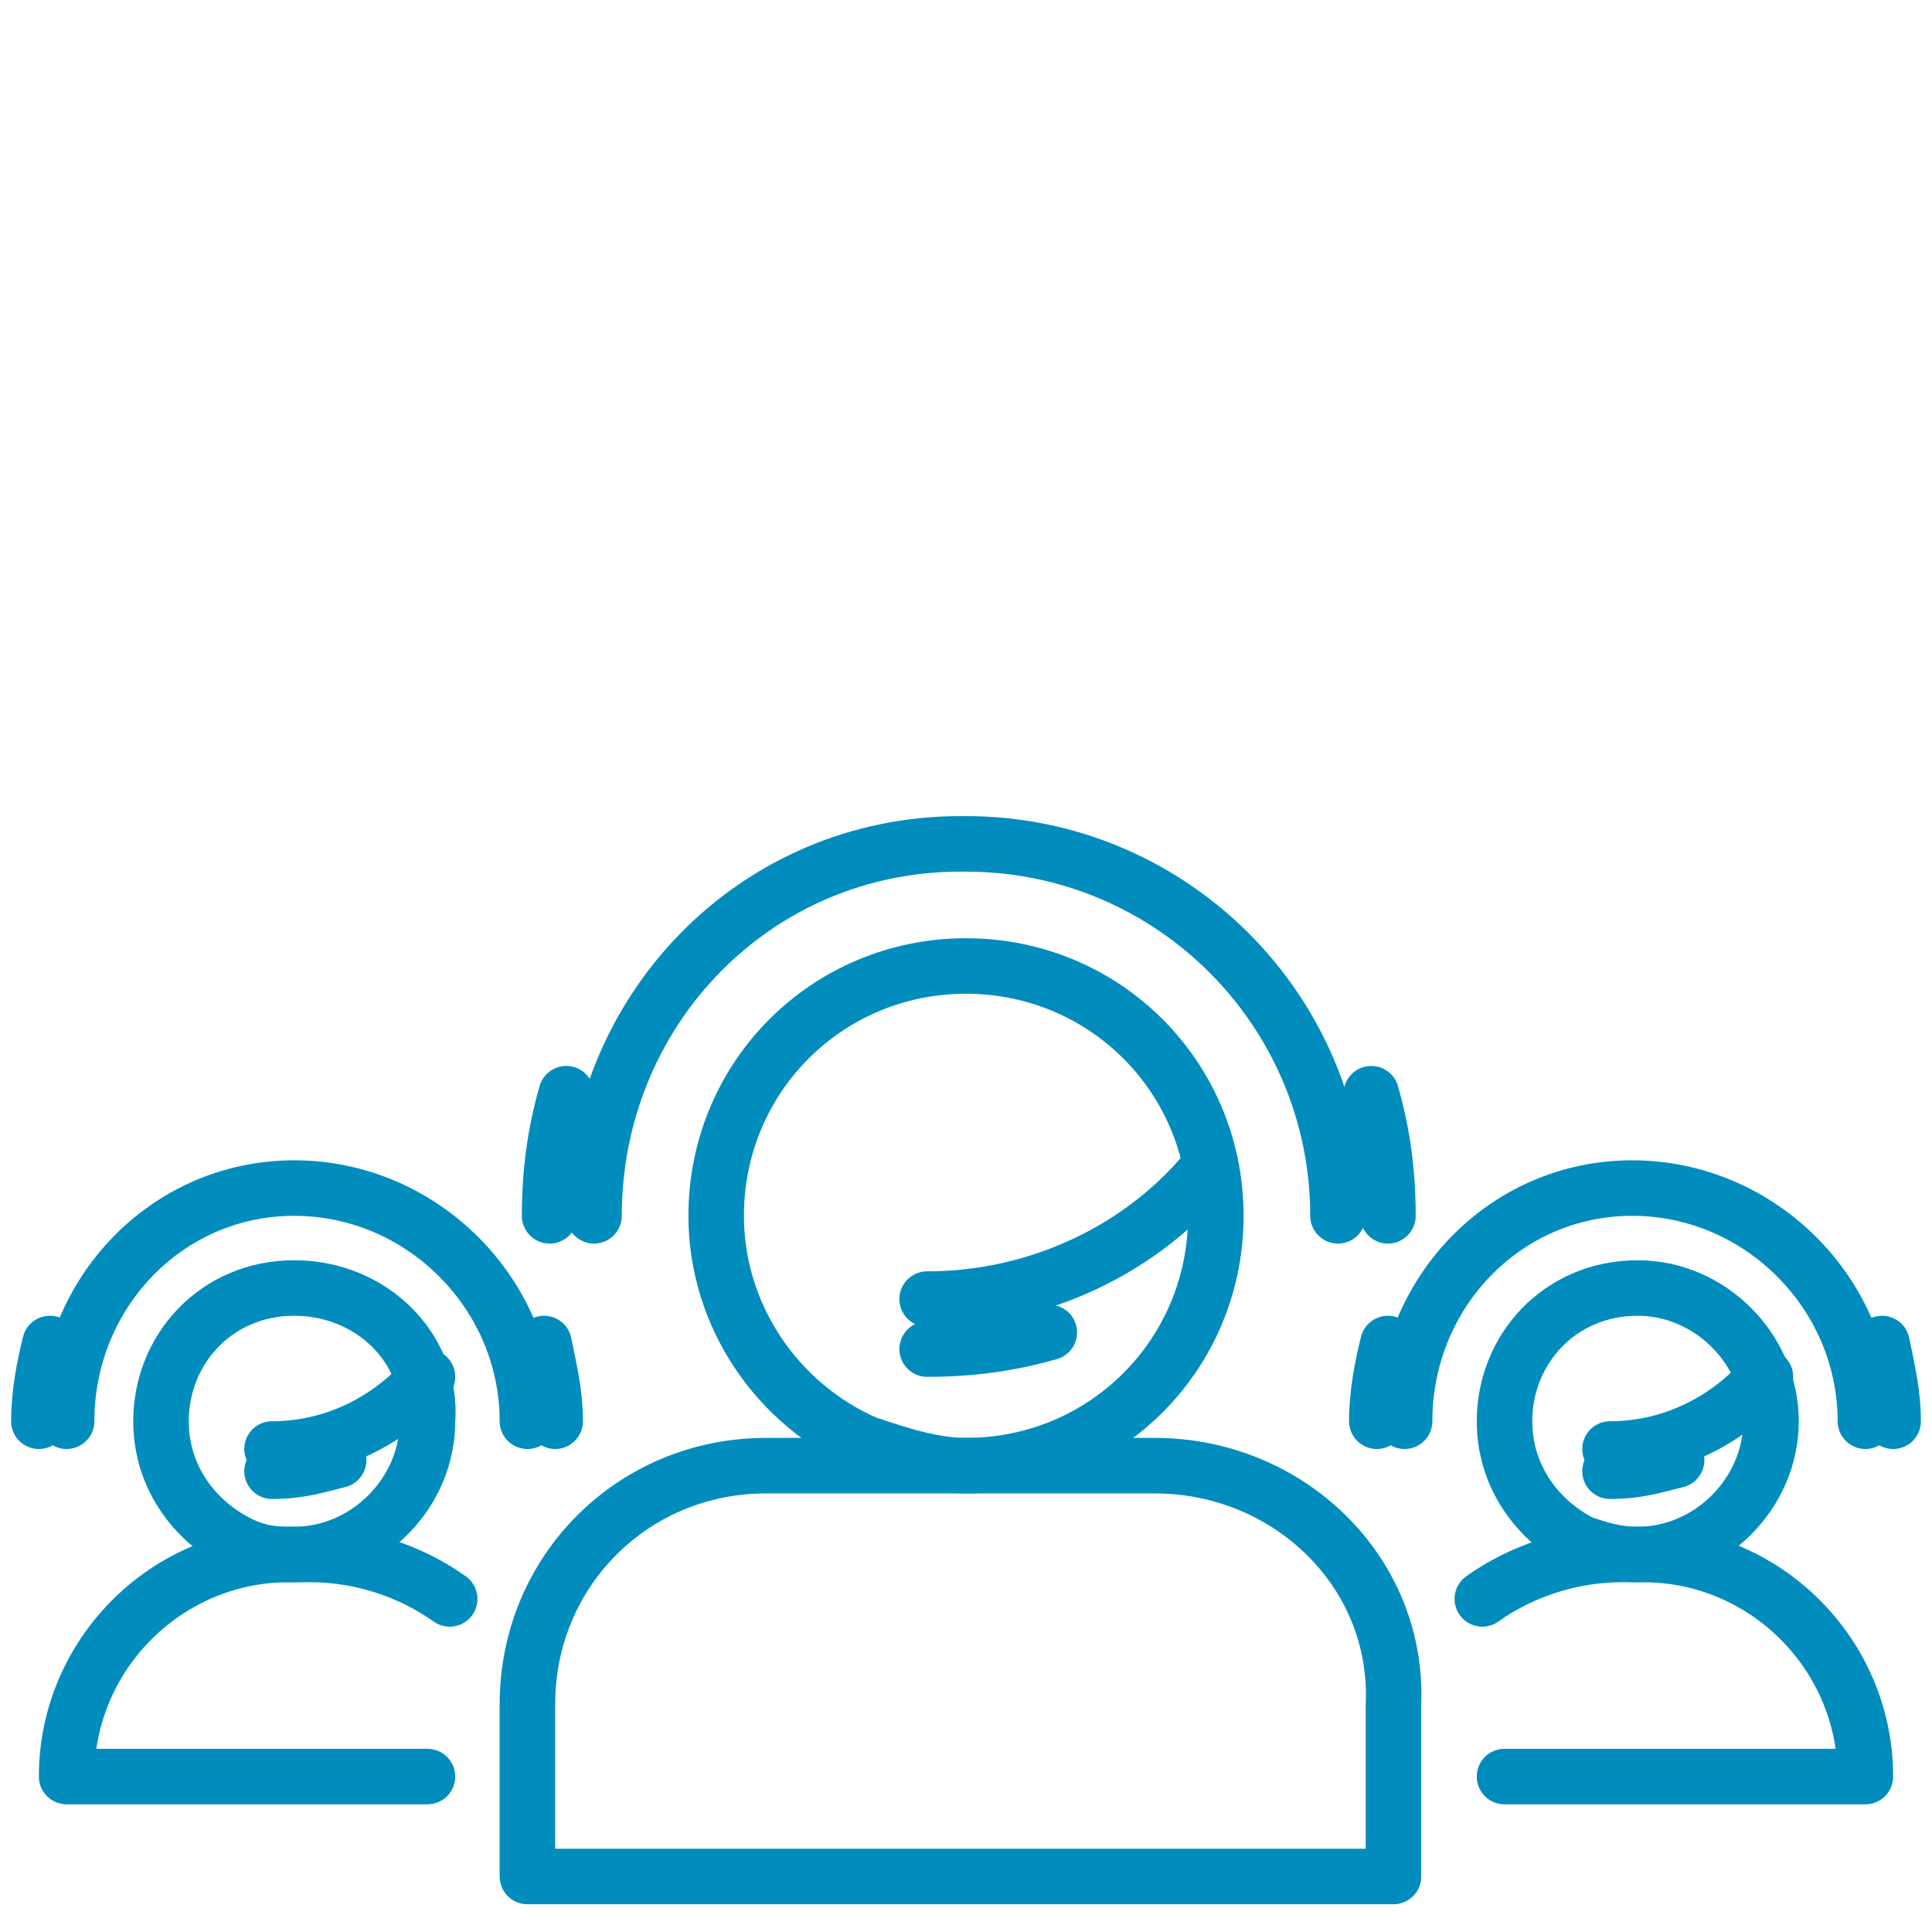 <?xml version="1.0" encoding="utf-8"?>
<!-- Generator: Adobe Illustrator 23.0.3, SVG Export Plug-In . SVG Version: 6.00 Build 0)  -->
<svg version="1.1" id="Layer_1" xmlns="http://www.w3.org/2000/svg" xmlns:xlink="http://www.w3.org/1999/xlink" x="0px" y="0px"
	 viewBox="0 0 34.8 34.8" style="enable-background:new 0 0 34.8 34.8;" xml:space="preserve">
<style type="text/css">
	.st0{fill:none;stroke:#008DBD;stroke-linecap:round;stroke-linejoin:round;stroke-miterlimit:10;}
</style>
<g>
	<g>
		<path class="st0" d="M20.8,26.4h-7c-2.4,0-4.3,1.9-4.3,4.3v3.1h15.6v-3.1C25.2,28.3,23.2,26.4,20.8,26.4z"/>
		<path class="st0" d="M17.4,17.4L17.4,17.4c-2.5,0-4.5,2-4.5,4.5c0,1.8,1.1,3.4,2.7,4.1c0.6,0.2,1.2,0.4,1.8,0.4
			c2.5,0,4.5-2,4.5-4.5S19.9,17.4,17.4,17.4z"/>
		<path class="st0" d="M24.1,21.9c0-3.7-3-6.7-6.7-6.7h-0.1c-3.7,0-6.6,3-6.6,6.7"/>
		<path class="st0" d="M10.2,19.7c-0.2,0.7-0.3,1.4-0.3,2.2"/>
		<path class="st0" d="M25,21.9c0-0.8-0.1-1.5-0.3-2.2"/>
		<path class="st0" d="M16.7,23.4c2,0,3.9-0.9,5.1-2.4"/>
		<path class="st0" d="M16.7,24.3c0.8,0,1.5-0.1,2.2-0.3"/>
	</g>
	<path class="st0" d="M27.1,32h6.5l0,0c0-2.2-1.8-4-4-4h-0.4c-0.9,0-1.8,0.3-2.5,0.8"/>
	<path class="st0" d="M7.7,32H1.2l0,0c0-2.2,1.8-4,4-4h0.4c0.9,0,1.8,0.3,2.5,0.8"/>
	<path class="st0" d="M29.5,23.2C29.4,23.2,29.4,23.2,29.5,23.2c-1.4,0-2.4,1.1-2.4,2.4c0,1,0.6,1.8,1.4,2.2c0.3,0.1,0.6,0.2,1,0.2
		c1.3,0,2.4-1.1,2.4-2.4C31.9,24.3,30.8,23.2,29.5,23.2z"/>
	<path class="st0" d="M33.6,25.6c0-2.3-1.9-4.2-4.2-4.2l0,0c-2.3,0-4.1,1.9-4.1,4.2"/>
	<path class="st0" d="M25,24.2c-0.1,0.4-0.2,0.9-0.2,1.4"/>
	<path class="st0" d="M34.1,25.6c0-0.5-0.1-0.9-0.2-1.4"/>
	<path class="st0" d="M29,26.1c1.1,0,2.1-0.5,2.8-1.3"/>
	<path class="st0" d="M29,26.5c0.5,0,0.8-0.1,1.2-0.2"/>
	<path class="st0" d="M5.3,23.2L5.3,23.2c-1.4,0-2.4,1.1-2.4,2.4c0,1,0.6,1.8,1.4,2.2C4.7,28,5,28,5.3,28c1.3,0,2.4-1.1,2.4-2.4
		C7.8,24.3,6.7,23.2,5.3,23.2z"/>
	<path class="st0" d="M9.5,25.6c0-2.3-1.9-4.2-4.2-4.2l0,0c-2.3,0-4.1,1.9-4.1,4.2"/>
	<path class="st0" d="M0.9,24.2c-0.1,0.4-0.2,0.9-0.2,1.4"/>
	<path class="st0" d="M10,25.6c0-0.5-0.1-0.9-0.2-1.4"/>
	<path class="st0" d="M4.9,26.1c1.1,0,2.1-0.5,2.8-1.3"/>
	<path class="st0" d="M4.9,26.5c0.5,0,0.8-0.1,1.2-0.2"/>
</g>
</svg>
